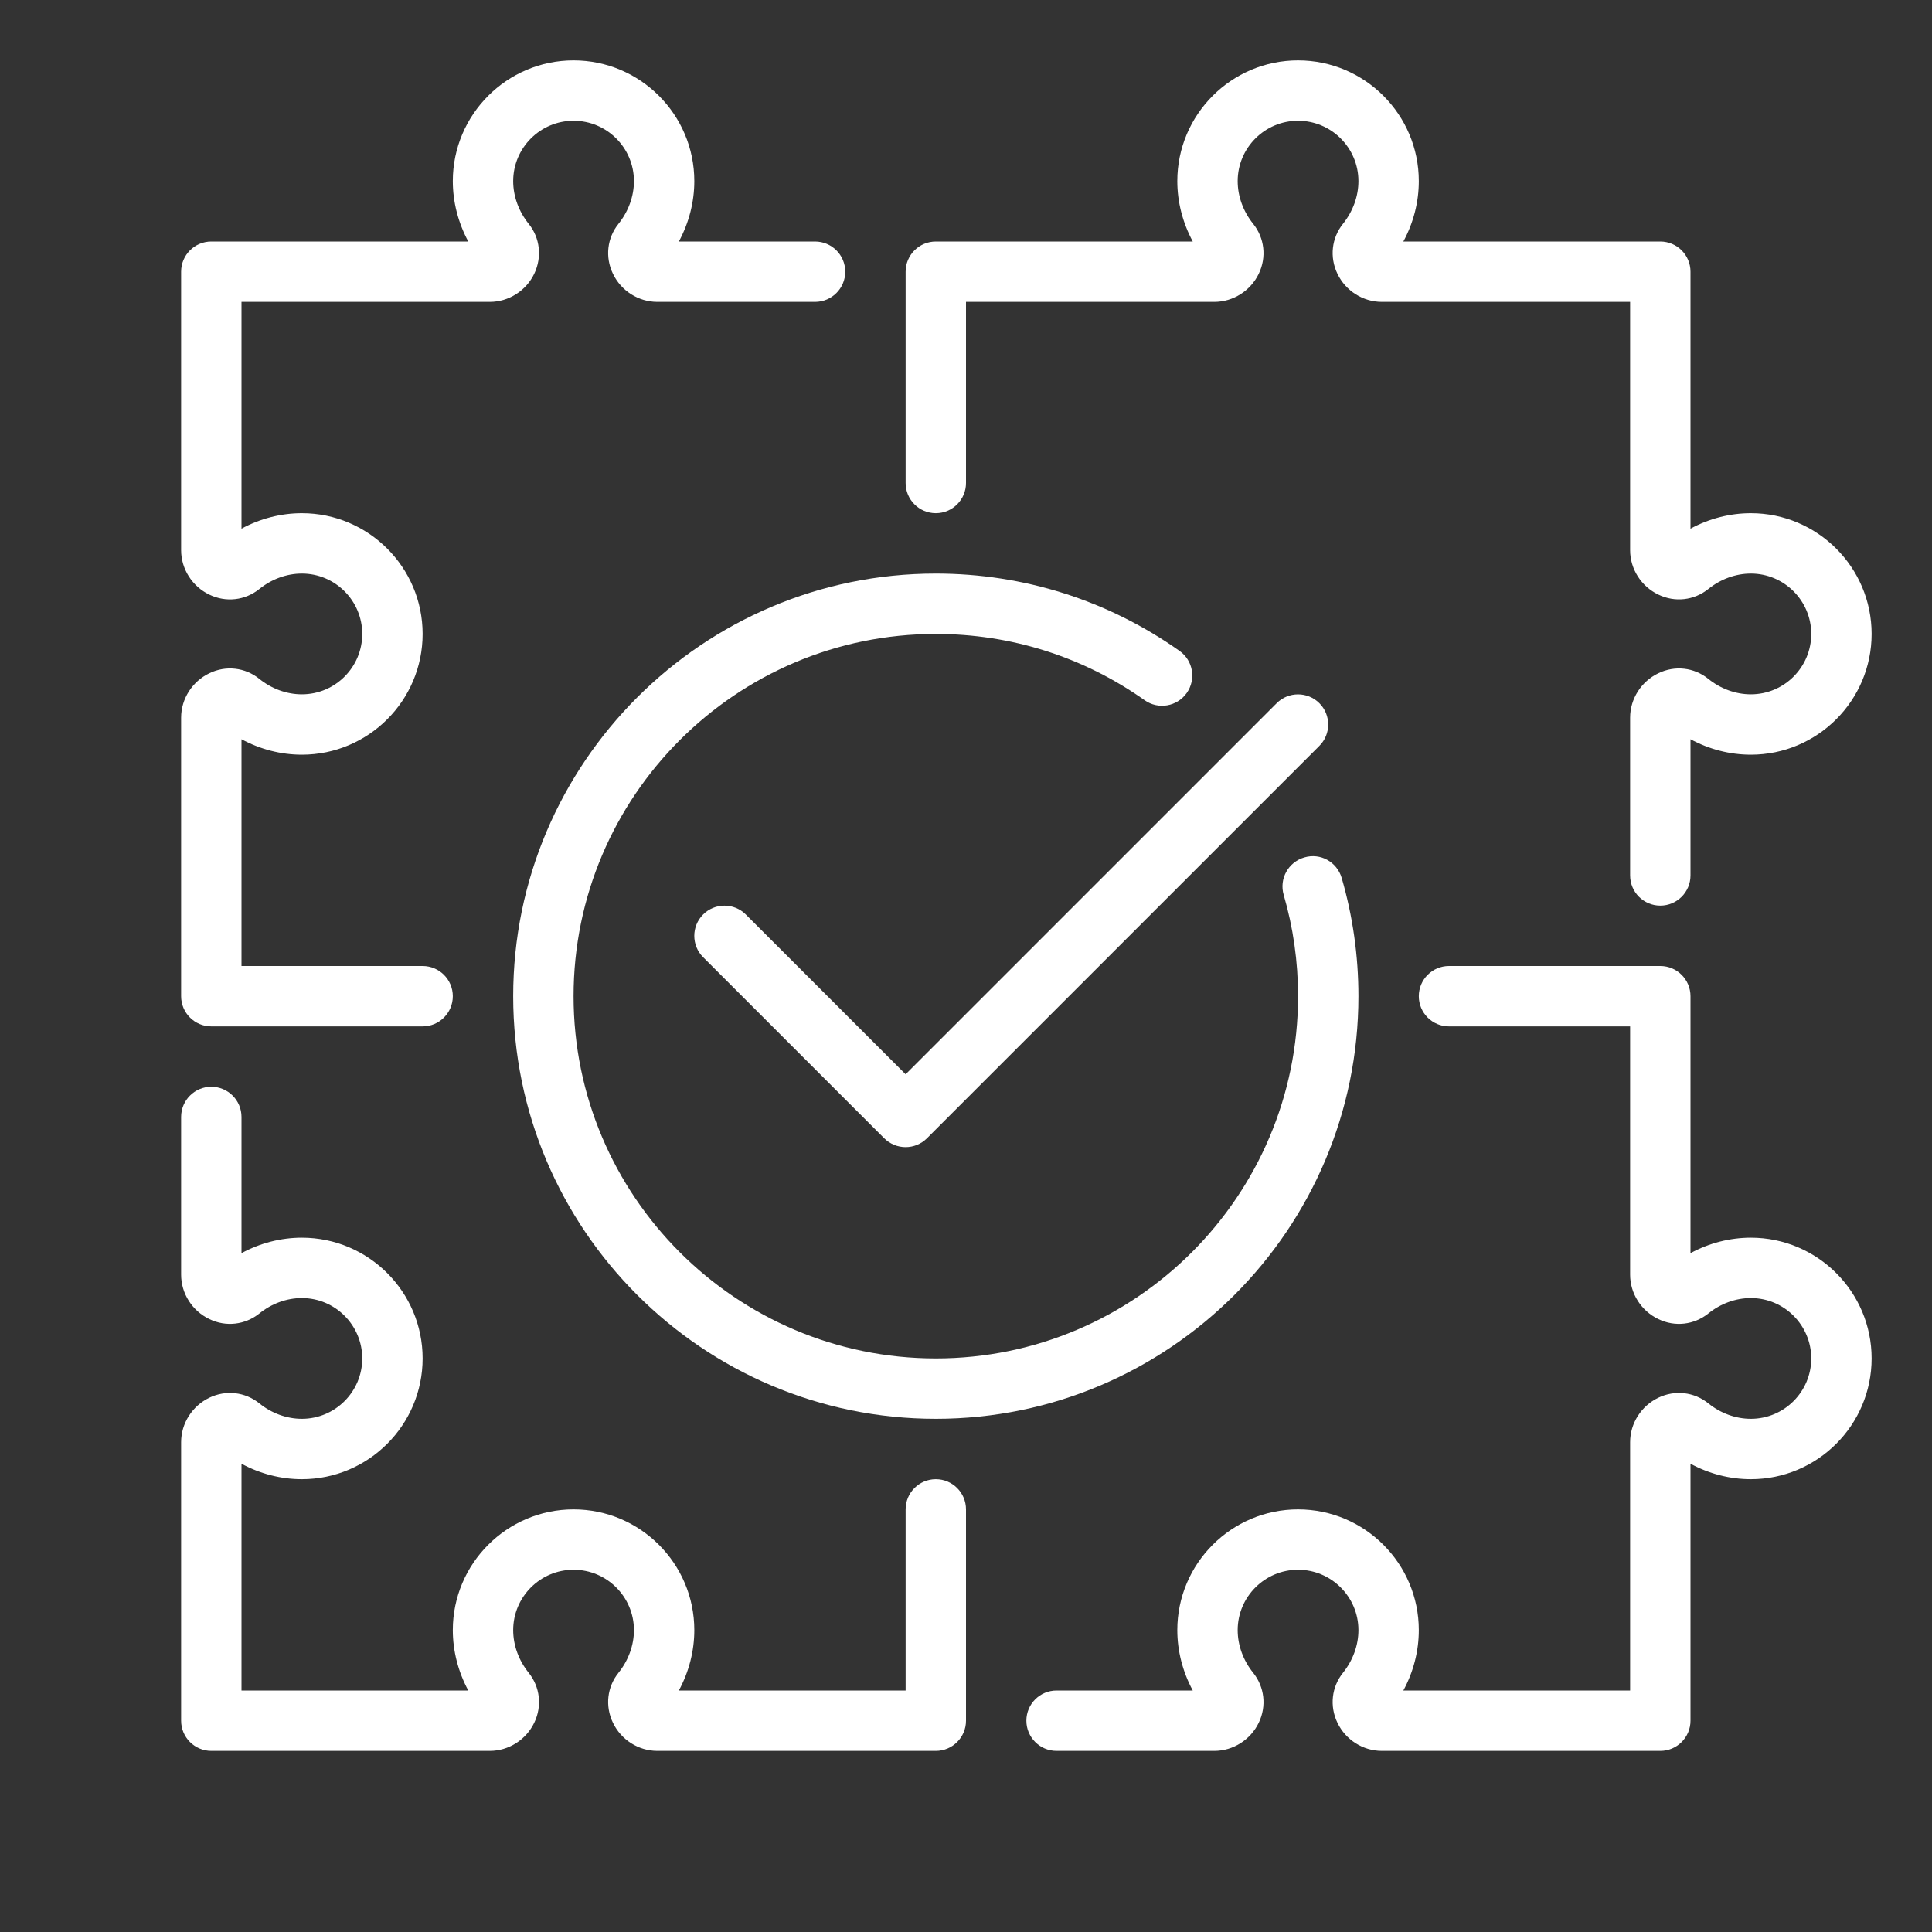 <svg width="80" height="80" viewBox="0 0 80 80" fill="none" xmlns="http://www.w3.org/2000/svg">
<rect x="0" y="0" width="80" height="80" fill="#333333" stroke="none"/>
<path d="M38.75 72.5H27.218C26.44 72.5 25.718 72.043 25.38 71.335C25.05 70.647 25.137 69.855 25.61 69.267C26.023 68.752 26.25 68.125 26.25 67.5C26.25 66.123 25.13 65 23.75 65C22.37 65 21.25 66.123 21.25 67.5C21.25 68.125 21.477 68.752 21.892 69.267C22.363 69.855 22.453 70.647 22.122 71.335C21.782 72.043 21.06 72.5 20.282 72.5H8.75C8.06 72.5 7.5 71.94 7.5 71.25V59.718C7.5 58.938 7.96 58.218 8.668 57.877C9.352 57.547 10.148 57.635 10.735 58.108C11.248 58.523 11.875 58.75 12.5 58.75C13.88 58.75 15 57.627 15 56.25C15 54.873 13.88 53.75 12.5 53.75C11.875 53.75 11.248 53.977 10.738 54.39C10.148 54.862 9.352 54.953 8.668 54.62C7.96 54.282 7.5 53.56 7.5 52.782V46.25C7.5 45.56 8.06 45 8.75 45C9.44 45 10 45.56 10 46.25V51.89C10.773 51.472 11.633 51.25 12.5 51.25C15.258 51.25 17.5 53.492 17.5 56.25C17.5 59.008 15.258 61.25 12.5 61.25C11.633 61.25 10.773 61.028 10 60.61V70H19.39C18.975 69.228 18.75 68.368 18.75 67.5C18.75 64.743 20.992 62.5 23.75 62.5C26.508 62.5 28.75 64.743 28.75 67.5C28.75 68.368 28.527 69.228 28.11 70H37.5V62.5C37.5 61.81 38.06 61.25 38.75 61.25C39.44 61.25 40 61.81 40 62.5V71.25C40 71.94 39.44 72.5 38.75 72.5Z" fill="white"/>
<path d="M68.75 72.5H57.218C56.44 72.5 55.718 72.043 55.38 71.335C55.05 70.647 55.138 69.855 55.61 69.267C56.023 68.752 56.25 68.125 56.25 67.5C56.25 66.123 55.13 65 53.75 65C52.37 65 51.25 66.123 51.25 67.5C51.25 68.125 51.477 68.752 51.892 69.267C52.362 69.855 52.453 70.647 52.123 71.335C51.782 72.043 51.06 72.5 50.282 72.5H43.75C43.06 72.5 42.5 71.94 42.5 71.25C42.5 70.56 43.06 70 43.75 70H49.39C48.975 69.228 48.75 68.368 48.75 67.5C48.75 64.743 50.992 62.5 53.75 62.5C56.508 62.5 58.75 64.743 58.75 67.5C58.75 68.368 58.528 69.228 58.11 70H67.5V59.718C67.5 58.938 67.96 58.218 68.668 57.877C69.353 57.547 70.147 57.635 70.735 58.108C71.248 58.523 71.875 58.75 72.5 58.75C73.88 58.75 75 57.627 75 56.25C75 54.873 73.88 53.75 72.5 53.75C71.875 53.75 71.248 53.977 70.737 54.39C70.147 54.862 69.353 54.953 68.668 54.62C67.96 54.282 67.5 53.56 67.5 52.782V42.5H60C59.31 42.5 58.75 41.94 58.75 41.25C58.75 40.56 59.31 40 60 40H68.75C69.44 40 70 40.56 70 41.25V51.89C70.772 51.472 71.632 51.25 72.5 51.25C75.257 51.25 77.5 53.492 77.5 56.25C77.5 59.008 75.257 61.25 72.5 61.25C71.632 61.25 70.772 61.028 70 60.61V71.25C70 71.94 69.44 72.5 68.75 72.5Z" fill="white"/>
<path d="M17.5 42.5H8.75C8.06 42.5 7.5 41.94 7.5 41.25V29.718C7.5 28.938 7.96 28.218 8.668 27.878C9.352 27.545 10.148 27.635 10.735 28.108C11.248 28.523 11.875 28.75 12.5 28.75C13.88 28.75 15 27.628 15 26.25C15 24.872 13.88 23.75 12.5 23.75C11.875 23.75 11.248 23.977 10.738 24.39C10.148 24.865 9.352 24.953 8.668 24.622C7.96 24.282 7.5 23.56 7.5 22.782V11.25C7.5 10.56 8.06 10 8.75 10H19.39C18.975 9.227 18.75 8.367 18.75 7.5C18.75 4.742 20.992 2.5 23.75 2.5C26.508 2.5 28.75 4.742 28.75 7.5C28.75 8.367 28.527 9.227 28.11 10H33.75C34.44 10 35 10.56 35 11.25C35 11.94 34.44 12.5 33.75 12.5H27.218C26.44 12.5 25.718 12.043 25.38 11.335C25.05 10.648 25.137 9.855 25.61 9.268C26.023 8.752 26.25 8.125 26.25 7.5C26.25 6.122 25.13 5 23.75 5C22.37 5 21.25 6.122 21.25 7.5C21.25 8.125 21.477 8.752 21.892 9.268C22.363 9.852 22.45 10.645 22.122 11.335C21.782 12.043 21.06 12.5 20.282 12.5H10V21.89C10.773 21.473 11.633 21.25 12.5 21.25C15.258 21.25 17.5 23.492 17.5 26.25C17.5 29.008 15.258 31.25 12.5 31.25C11.633 31.25 10.773 31.027 10 30.61V40H17.5C18.19 40 18.75 40.56 18.75 41.25C18.75 41.94 18.19 42.5 17.5 42.5Z" fill="white"/>
<path d="M68.75 37.5C68.06 37.5 67.5 36.94 67.5 36.25V29.718C67.5 28.938 67.96 28.218 68.668 27.878C69.353 27.545 70.147 27.635 70.735 28.108C71.248 28.523 71.875 28.75 72.5 28.75C73.88 28.75 75 27.628 75 26.25C75 24.872 73.88 23.75 72.5 23.75C71.875 23.75 71.248 23.977 70.737 24.39C70.147 24.863 69.353 24.953 68.668 24.62C67.96 24.282 67.5 23.56 67.5 22.782V12.5H57.218C56.44 12.5 55.718 12.043 55.38 11.335C55.05 10.648 55.138 9.855 55.61 9.268C56.023 8.752 56.25 8.125 56.25 7.5C56.25 6.122 55.13 5 53.75 5C52.37 5 51.25 6.122 51.25 7.5C51.25 8.125 51.477 8.752 51.892 9.268C52.362 9.855 52.453 10.648 52.123 11.335C51.782 12.043 51.06 12.5 50.282 12.5H40V20C40 20.69 39.44 21.25 38.75 21.25C38.06 21.25 37.5 20.69 37.5 20V11.25C37.5 10.56 38.06 10 38.75 10H49.39C48.975 9.227 48.75 8.367 48.75 7.5C48.75 4.742 50.992 2.5 53.75 2.5C56.508 2.5 58.75 4.742 58.75 7.5C58.75 8.367 58.528 9.227 58.11 10H68.75C69.44 10 70 10.56 70 11.25V21.89C70.772 21.473 71.632 21.25 72.5 21.25C75.257 21.25 77.5 23.492 77.5 26.25C77.5 29.008 75.257 31.25 72.5 31.25C71.632 31.25 70.772 31.027 70 30.61V36.25C70 36.94 69.44 37.5 68.75 37.5Z" fill="white"/>
<path d="M37.5 47.5C37.18 47.5 36.86 47.377 36.615 47.135L29.115 39.635C28.627 39.148 28.627 38.355 29.115 37.867C29.602 37.38 30.395 37.38 30.882 37.867L37.5 44.483L52.865 29.117C53.352 28.63 54.145 28.63 54.632 29.117C55.12 29.605 55.12 30.398 54.632 30.885L38.382 47.135C38.14 47.377 37.82 47.5 37.5 47.5Z" fill="white"/>
<path d="M38.75 58.75C29.102 58.75 21.25 50.9 21.25 41.25C21.25 31.6 29.102 23.75 38.75 23.75C42.39 23.75 45.88 24.858 48.843 26.953C49.405 27.35 49.538 28.13 49.14 28.695C48.74 29.26 47.96 29.392 47.398 28.995C44.86 27.198 41.87 26.25 38.75 26.25C30.477 26.25 23.75 32.977 23.75 41.25C23.75 49.523 30.477 56.25 38.75 56.25C47.023 56.25 53.75 49.523 53.75 41.25C53.75 39.822 53.55 38.41 53.155 37.055C52.962 36.392 53.343 35.7 54.008 35.505C54.68 35.305 55.362 35.693 55.557 36.355C56.017 37.938 56.25 39.585 56.25 41.25C56.25 50.9 48.398 58.75 38.75 58.75Z" fill="white"/>
</svg>

